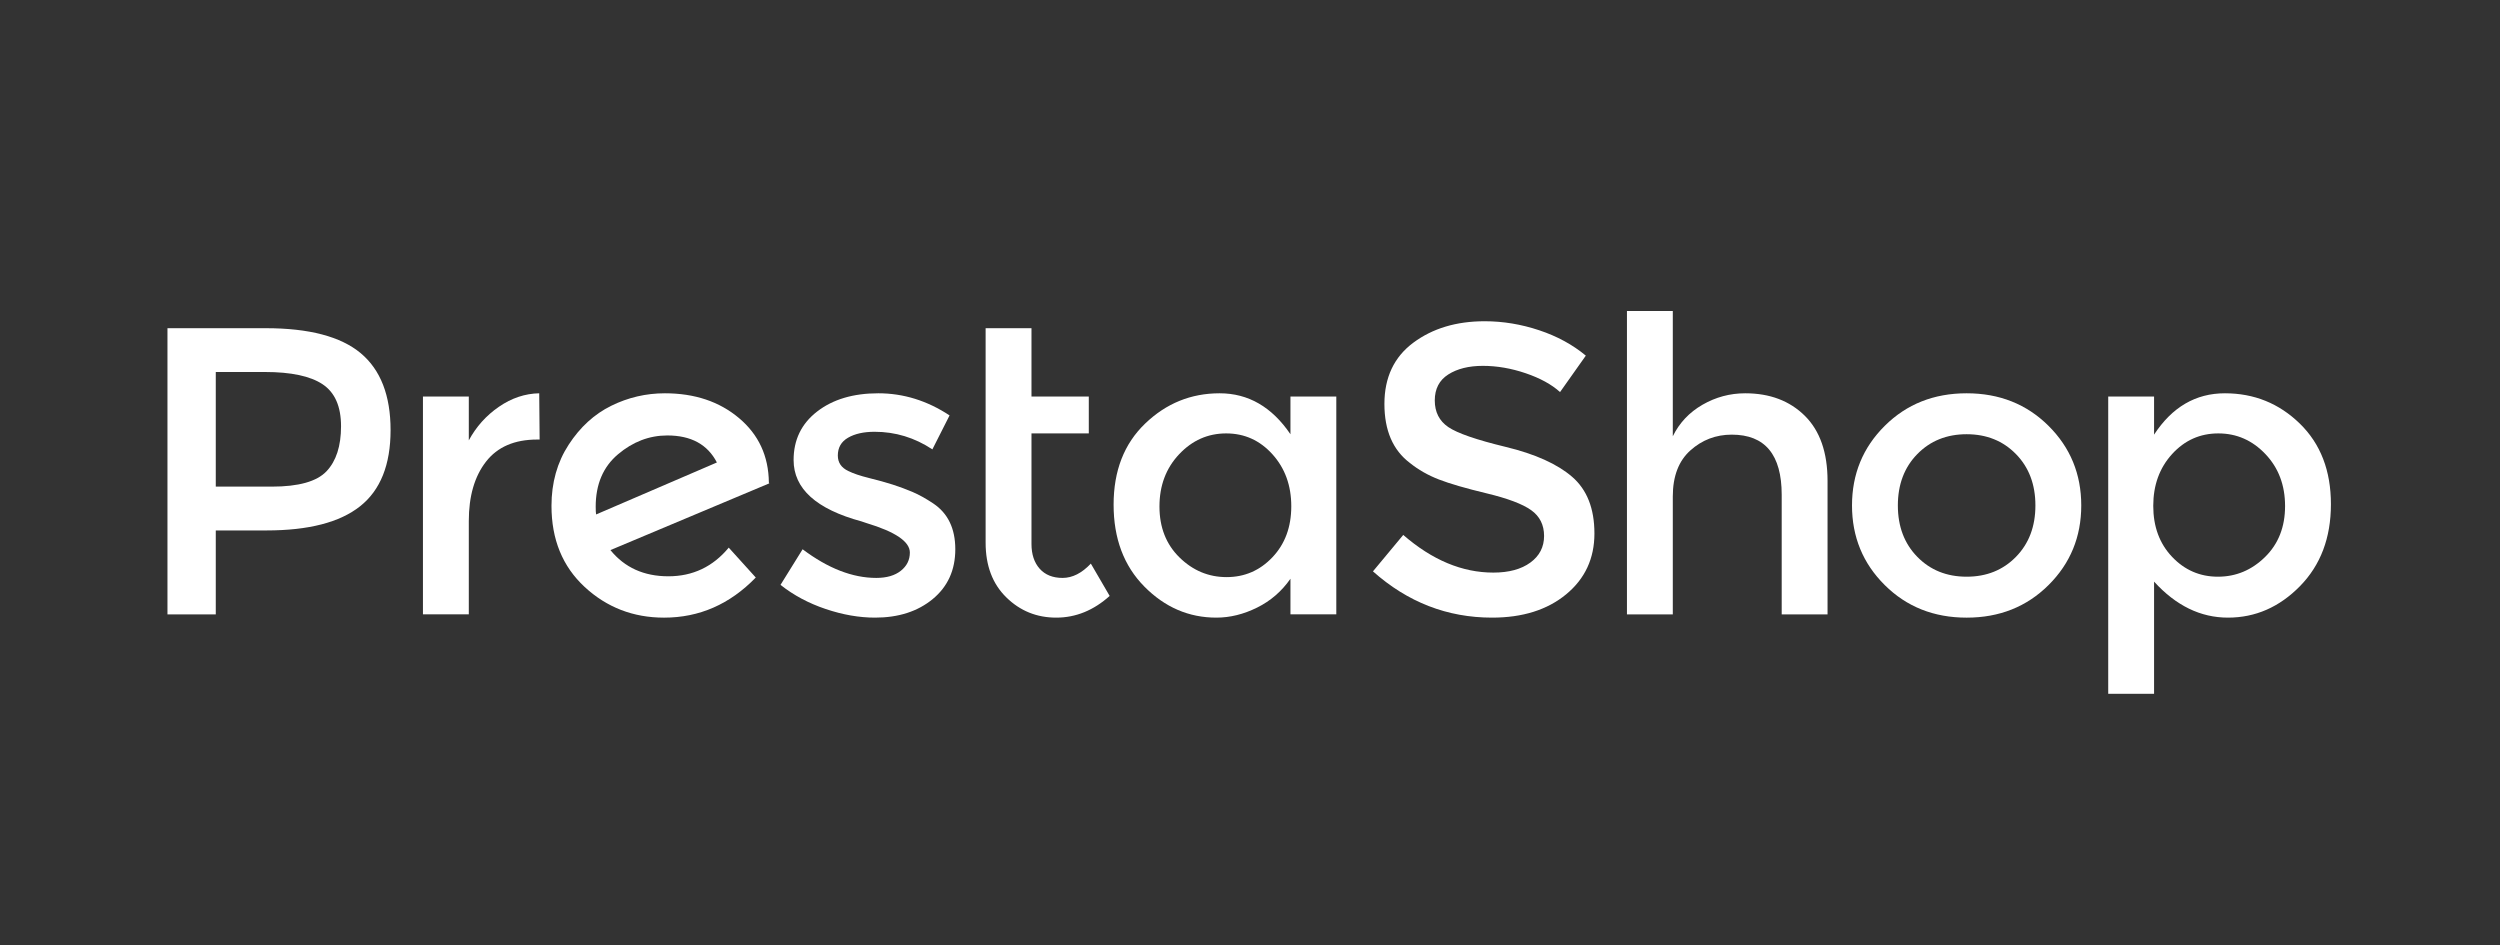 <?xml version="1.0" encoding="UTF-8"?>
<svg width="209px" height="79px" viewBox="0 0 209 79" version="1.1" xmlns="http://www.w3.org/2000/svg" xmlns:xlink="http://www.w3.org/1999/xlink">
    <rect x="0" y="0" width="209" height="79" fill="#333333" stroke="none"/>
    <title>DC491A62-CE18-4B54-93AA-24A805F7B6F2@3x</title>
    <g id="Page-1" stroke="none" stroke-width="1" fill="none" fill-rule="evenodd">
        <g id="Cenefas" transform="translate(-977, -4033)">
            <g id="Group-7" transform="translate(400, 3733)">
                <g id="logo_presta" transform="translate(577, 300)">
                    <rect id="Rectangle-Copy-7" x="0" y="0" width="208.447" height="79"></rect>
                    <g transform="translate(14, 26)" fill="#FFFFFF">
                        <path d="M50.277,14.34 C50.254,12.127 49.422,10.33 47.779,8.95 C46.136,7.569 44.071,6.879 41.584,6.879 C40.01,6.879 38.515,7.227 37.101,7.923 C35.686,8.619 34.5,9.703 33.542,11.175 C32.584,12.646 32.104,14.352 32.104,16.291 C32.104,19.098 33.028,21.356 34.876,23.068 C36.725,24.779 38.937,25.635 41.516,25.635 C44.459,25.635 47.015,24.517 49.183,22.281 L46.923,19.782 C45.6,21.379 43.917,22.178 41.875,22.178 C39.833,22.178 38.219,21.448 37.032,19.988 L50.312,14.409 L50.277,14.34 Z M35.834,17.009 C35.811,16.873 35.8,16.656 35.8,16.359 C35.8,14.488 36.422,13.028 37.666,11.978 C38.909,10.929 40.284,10.404 41.79,10.404 C43.775,10.404 45.155,11.157 45.931,12.663 L35.834,17.009 Z" id="Fill-1"></path>
                        <path d="M27.707,8.008 C26.646,8.739 25.807,9.674 25.192,10.815 L25.192,7.153 L21.359,7.153 L21.359,25.36 L25.192,25.36 L25.192,17.557 C25.192,15.481 25.671,13.827 26.63,12.594 C27.587,11.363 29.013,10.746 30.908,10.746 L31.113,10.746 L31.079,6.879 C29.891,6.902 28.768,7.278 27.707,8.008" id="Fill-3"></path>
                        <path d="M64.015,16.086 C63.399,15.675 62.823,15.356 62.287,15.127 C61.751,14.899 61.197,14.694 60.627,14.511 C60.057,14.329 59.401,14.147 58.659,13.964 C57.918,13.781 57.342,13.587 56.931,13.382 C56.338,13.108 56.042,12.675 56.042,12.082 C56.042,11.42 56.326,10.924 56.897,10.593 C57.467,10.262 58.209,10.097 59.121,10.097 C60.855,10.097 62.464,10.587 63.947,11.568 L65.384,8.728 C63.514,7.496 61.528,6.879 59.429,6.879 C57.33,6.879 55.625,7.387 54.313,8.403 C53,9.418 52.345,10.77 52.345,12.458 C52.345,14.854 54.239,16.565 58.026,17.591 C58.117,17.615 58.254,17.66 58.437,17.729 C60.855,18.459 62.064,19.28 62.064,20.193 C62.064,20.809 61.813,21.317 61.311,21.716 C60.809,22.115 60.125,22.314 59.258,22.314 C57.273,22.314 55.22,21.516 53.098,19.919 L51.25,22.896 C52.345,23.763 53.605,24.436 55.031,24.915 C56.457,25.395 57.832,25.634 59.155,25.634 C61.117,25.634 62.726,25.115 63.981,24.077 C65.235,23.039 65.863,21.653 65.863,19.919 C65.863,18.185 65.247,16.907 64.015,16.086" id="Fill-5"></path>
                        <path d="M16.154,3.525 C14.488,2.134 11.841,1.437 8.214,1.437 L0,1.437 L0,25.361 L4.039,25.361 L4.039,18.345 L8.282,18.345 C11.796,18.345 14.402,17.672 16.103,16.325 C17.802,14.98 18.652,12.857 18.652,9.96 C18.652,7.062 17.819,4.917 16.154,3.525 M13.296,13.399 C12.486,14.254 10.963,14.682 8.727,14.682 L4.039,14.682 L4.039,5.099 L8.145,5.099 C10.336,5.099 11.944,5.441 12.971,6.126 C13.998,6.811 14.511,7.98 14.511,9.634 C14.511,11.289 14.106,12.543 13.296,13.399" id="Fill-7"></path>
                        <path d="M74.833,22.314 C74.011,22.314 73.372,22.057 72.916,21.544 C72.46,21.031 72.232,20.341 72.232,19.474 L72.232,10.233 L77.023,10.233 L77.023,7.153 L72.232,7.153 L72.232,1.437 L68.398,1.437 L68.398,19.371 C68.398,21.288 68.974,22.811 70.127,23.94 C71.278,25.07 72.67,25.634 74.302,25.634 C75.933,25.634 77.422,25.03 78.768,23.82 L77.194,21.116 C76.442,21.916 75.654,22.314 74.833,22.314" id="Fill-9"></path>
                        <path d="M93.882,10.302 C92.331,8.02 90.357,6.879 87.961,6.879 C85.566,6.879 83.489,7.723 81.733,9.412 C79.975,11.1 79.097,13.359 79.097,16.188 C79.097,19.017 79.953,21.3 81.664,23.033 C83.375,24.767 85.383,25.634 87.688,25.634 C88.828,25.634 89.964,25.355 91.093,24.795 C92.222,24.237 93.152,23.433 93.882,22.383 L93.882,25.36 L97.715,25.36 L97.715,7.153 L93.882,7.153 L93.882,10.302 L93.882,10.302 Z M92.376,20.586 C91.327,21.693 90.05,22.246 88.543,22.246 C87.038,22.246 85.725,21.698 84.607,20.603 C83.489,19.508 82.931,18.088 82.931,16.342 C82.931,14.596 83.478,13.142 84.573,11.978 C85.669,10.815 86.98,10.233 88.509,10.233 C90.038,10.233 91.327,10.815 92.376,11.978 C93.426,13.142 93.951,14.591 93.951,16.325 C93.951,18.059 93.426,19.479 92.376,20.586 L92.376,20.586 Z" id="Fill-11"></path>
                        <path d="M150.411,6.879 C147.673,6.879 145.391,7.786 143.566,9.6 C141.74,11.414 140.828,13.633 140.828,16.257 C140.828,18.881 141.74,21.1 143.566,22.914 C145.391,24.728 147.673,25.635 150.411,25.635 C153.149,25.635 155.43,24.728 157.256,22.914 C159.081,21.1 159.993,18.881 159.993,16.257 C159.993,13.633 159.081,11.414 157.256,9.6 C155.43,7.786 153.149,6.879 150.411,6.879 M154.534,20.552 C153.451,21.659 152.076,22.212 150.411,22.212 C148.745,22.212 147.37,21.659 146.287,20.552 C145.203,19.445 144.661,18.014 144.661,16.257 C144.661,14.5 145.203,13.068 146.287,11.961 C147.37,10.855 148.745,10.301 150.411,10.301 C152.076,10.301 153.451,10.855 154.534,11.961 C155.618,13.068 156.16,14.5 156.16,16.257 C156.16,18.014 155.618,19.445 154.534,20.552" id="Fill-13"></path>
                        <path d="M178.264,9.412 C176.53,7.723 174.442,6.879 172.001,6.879 C169.559,6.879 167.586,8.032 166.08,10.336 L166.08,7.153 L162.247,7.153 L162.247,32 L166.08,32 L166.08,22.623 C167.906,24.631 169.965,25.634 172.258,25.634 C174.55,25.634 176.558,24.756 178.281,22.999 C180.003,21.243 180.865,18.96 180.865,16.154 C180.865,13.347 179.998,11.1 178.264,9.412 M175.355,20.569 C174.237,21.664 172.925,22.212 171.419,22.212 C169.913,22.212 168.636,21.659 167.586,20.552 C166.536,19.445 166.012,18.025 166.012,16.291 C166.012,14.557 166.536,13.114 167.586,11.961 C168.636,10.809 169.925,10.233 171.453,10.233 C172.982,10.233 174.294,10.809 175.389,11.961 C176.485,13.114 177.032,14.562 177.032,16.308 C177.032,18.053 176.473,19.474 175.355,20.569" id="Fill-15"></path>
                        <path d="M131.904,6.879 C130.626,6.879 129.434,7.199 128.327,7.837 C127.22,8.476 126.393,9.355 125.846,10.473 L125.846,0 L122.013,0 L122.013,25.361 L125.846,25.361 L125.846,15.504 C125.846,13.815 126.336,12.532 127.318,11.653 C128.298,10.775 129.451,10.336 130.775,10.336 C133.558,10.336 134.95,12.012 134.95,15.366 L134.95,25.361 L138.783,25.361 L138.783,14.203 C138.783,11.83 138.15,10.017 136.884,8.761 C135.617,7.507 133.957,6.879 131.904,6.879" id="Fill-17"></path>
                        <path d="M117.429,13.861 C116.186,12.789 114.337,11.956 111.885,11.363 C109.432,10.77 107.829,10.216 107.076,9.702 C106.324,9.189 105.947,8.448 105.947,7.478 C105.947,6.508 106.324,5.784 107.076,5.305 C107.829,4.826 108.793,4.586 109.969,4.586 C111.143,4.586 112.335,4.791 113.545,5.202 C114.754,5.613 115.712,6.138 116.42,6.777 L118.575,3.731 C117.48,2.819 116.18,2.11 114.674,1.609 C113.168,1.107 111.65,0.856 110.122,0.856 C107.749,0.856 105.758,1.455 104.15,2.652 C102.541,3.85 101.737,5.556 101.737,7.769 C101.737,9.982 102.444,11.625 103.859,12.697 C104.566,13.267 105.376,13.73 106.289,14.083 C107.201,14.437 108.536,14.825 110.294,15.247 C112.05,15.669 113.288,16.137 114.006,16.65 C114.725,17.163 115.085,17.882 115.085,18.806 C115.085,19.73 114.703,20.472 113.938,21.031 C113.173,21.59 112.141,21.869 110.841,21.869 C108.24,21.869 105.729,20.82 103.311,18.72 L100.779,21.766 C103.676,24.345 106.996,25.634 110.738,25.634 C113.293,25.634 115.358,24.984 116.933,23.683 C118.507,22.383 119.294,20.689 119.294,18.601 C119.294,16.513 118.673,14.934 117.429,13.861" id="Fill-19"></path>
                    </g>
                </g>
            </g>
        </g>
    </g>
</svg>